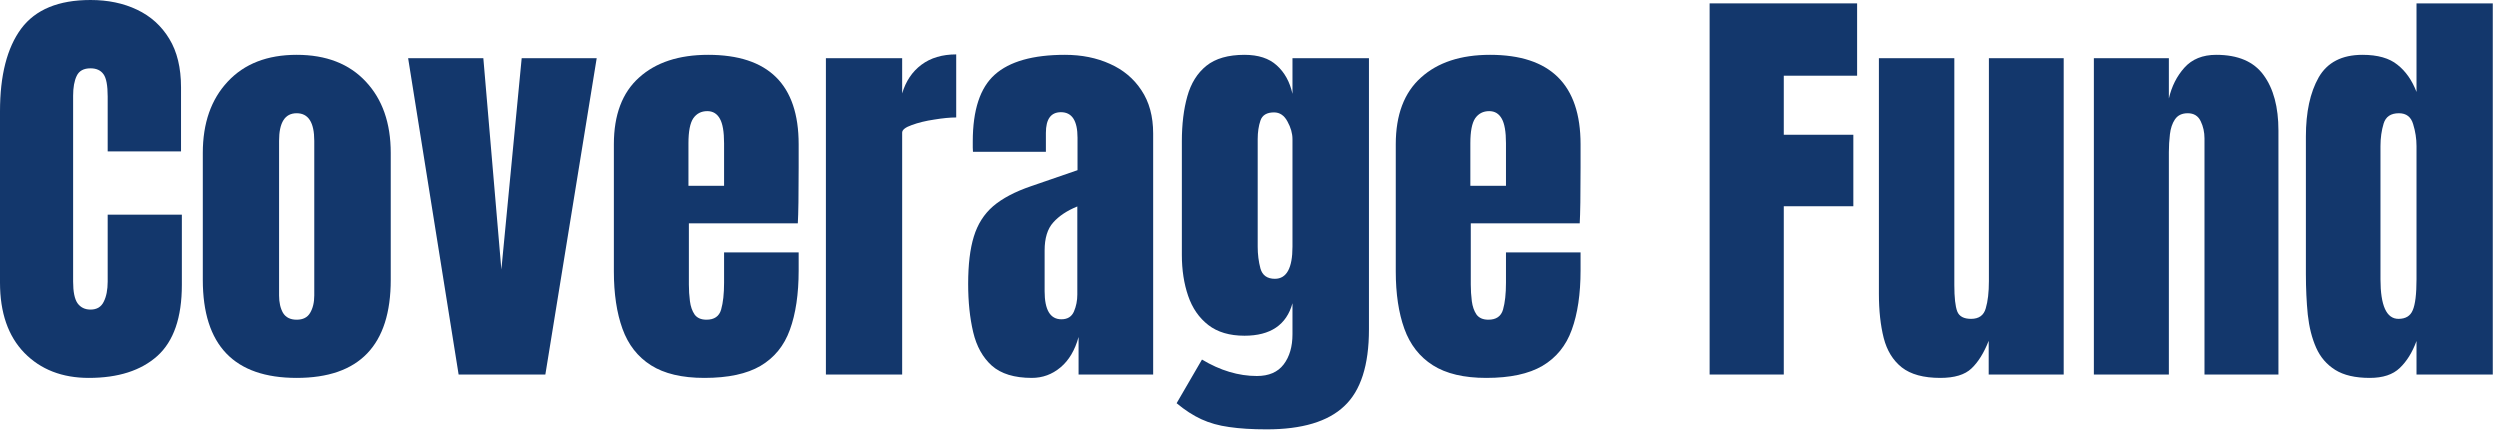 <?xml version="1.0" encoding="utf-8"?>
<svg xmlns="http://www.w3.org/2000/svg" fill="none" height="100%" overflow="visible" preserveAspectRatio="none" style="display: block;" viewBox="0 0 205 36" width="100%">
<g id="Coverage Fund">
<path d="M194.323 30.988C193.132 30.988 192.187 30.769 191.488 30.331C190.79 29.893 190.268 29.288 189.925 28.515C189.581 27.743 189.352 26.838 189.238 25.8C189.135 24.763 189.083 23.65 189.083 22.463V11.188C189.083 9.194 189.432 7.58 190.131 6.346C190.841 5.113 192.038 4.496 193.722 4.496C194.97 4.496 195.926 4.767 196.591 5.309C197.266 5.839 197.788 6.583 198.154 7.54V0.277H204.408V30.711H198.154V27.962C197.81 28.896 197.352 29.633 196.78 30.175C196.218 30.717 195.4 30.988 194.323 30.988ZM196.677 26.146C197.261 26.146 197.65 25.91 197.845 25.437C198.051 24.965 198.154 24.117 198.154 22.895V11.984C198.154 11.373 198.062 10.773 197.879 10.185C197.707 9.586 197.318 9.286 196.711 9.286C196.047 9.286 195.629 9.568 195.457 10.133C195.285 10.698 195.199 11.315 195.199 11.984V22.895C195.199 25.062 195.692 26.146 196.677 26.146Z" fill="#13376C" id="Vector"/>
<path d="M171.697 30.711V4.773H177.847V8.076C178.076 7.084 178.5 6.243 179.119 5.551C179.749 4.848 180.619 4.496 181.73 4.496C183.517 4.496 184.811 5.049 185.613 6.156C186.426 7.263 186.832 8.779 186.832 10.704V30.711H180.768V11.344C180.768 10.837 180.665 10.37 180.459 9.943C180.253 9.505 179.897 9.286 179.394 9.286C178.924 9.286 178.575 9.453 178.346 9.788C178.128 10.11 177.99 10.52 177.933 11.015C177.876 11.499 177.847 11.984 177.847 12.468V30.711H171.697Z" fill="#13376C" id="Vector_2"/>
<path d="M159.104 30.988C157.73 30.988 156.676 30.7 155.943 30.123C155.221 29.547 154.729 28.746 154.465 27.72C154.202 26.682 154.07 25.472 154.07 24.088V4.773H160.255V23.362C160.255 24.4 160.335 25.126 160.496 25.541C160.656 25.944 161.034 26.146 161.629 26.146C162.271 26.146 162.672 25.858 162.832 25.282C163.004 24.705 163.09 23.962 163.09 23.051V4.773H169.223V30.711H163.073V27.945C162.683 28.936 162.214 29.691 161.664 30.21C161.125 30.729 160.272 30.988 159.104 30.988Z" fill="#13376C" id="Vector_3"/>
<path d="M140.189 30.711V0.277H152.283V6.208H146.27V11.05H151.974V16.912H146.27V30.711H140.189Z" fill="#13376C" id="Vector_4"/>
<path d="M121.875 30.988C120.042 30.988 118.582 30.642 117.494 29.951C116.406 29.259 115.627 28.262 115.157 26.959C114.688 25.656 114.453 24.088 114.453 22.255V11.828C114.453 9.419 115.14 7.597 116.515 6.364C117.889 5.119 119.779 4.496 122.184 4.496C127.132 4.496 129.606 6.94 129.606 11.828V13.713C129.606 15.995 129.583 17.529 129.537 18.313H120.604V23.328C120.604 23.789 120.632 24.244 120.689 24.694C120.747 25.132 120.873 25.495 121.067 25.783C121.274 26.071 121.6 26.215 122.047 26.215C122.688 26.215 123.089 25.939 123.249 25.385C123.41 24.82 123.49 24.088 123.49 23.189V20.699H129.606V22.169C129.606 24.106 129.365 25.731 128.884 27.045C128.415 28.348 127.613 29.334 126.479 30.002C125.357 30.66 123.822 30.988 121.875 30.988ZM120.569 15.235H123.49V11.742C123.49 10.808 123.375 10.139 123.146 9.736C122.917 9.321 122.574 9.113 122.115 9.113C121.623 9.113 121.239 9.309 120.964 9.701C120.701 10.093 120.569 10.773 120.569 11.742V15.235Z" fill="#13376C" id="Vector_5"/>
<path d="M103.87 35.207C102.679 35.207 101.654 35.144 100.795 35.017C99.948 34.902 99.186 34.689 98.51 34.377C97.834 34.066 97.159 33.628 96.483 33.063L98.562 29.484C100.062 30.383 101.562 30.832 103.063 30.832C104.048 30.832 104.781 30.515 105.262 29.881C105.743 29.247 105.983 28.423 105.983 27.409V24.866C105.491 26.642 104.179 27.529 102.049 27.529C100.824 27.529 99.833 27.236 99.077 26.648C98.321 26.06 97.771 25.264 97.428 24.261C97.084 23.258 96.912 22.14 96.912 20.907V11.586C96.912 10.191 97.061 8.963 97.359 7.903C97.657 6.831 98.178 5.995 98.922 5.395C99.667 4.796 100.709 4.496 102.049 4.496C103.183 4.496 104.065 4.784 104.695 5.361C105.336 5.937 105.766 6.715 105.983 7.695V4.773H112.254V27.011C112.254 29.951 111.578 32.049 110.227 33.305C108.887 34.573 106.768 35.207 103.87 35.207ZM104.54 22.861C105.502 22.861 105.983 21.984 105.983 20.232V11.413C105.983 10.94 105.846 10.456 105.571 9.96C105.308 9.465 104.941 9.217 104.472 9.217C103.876 9.217 103.504 9.442 103.355 9.891C103.206 10.329 103.131 10.837 103.131 11.413V20.232C103.131 20.855 103.206 21.448 103.355 22.013C103.515 22.578 103.91 22.861 104.54 22.861Z" fill="#13376C" id="Vector_6"/>
<path d="M84.611 30.988C83.18 30.988 82.086 30.654 81.33 29.985C80.586 29.316 80.076 28.4 79.801 27.236C79.526 26.071 79.389 24.751 79.389 23.276C79.389 21.696 79.543 20.405 79.853 19.402C80.162 18.388 80.689 17.558 81.433 16.912C82.189 16.266 83.226 15.719 84.543 15.269L88.357 13.955V11.292C88.357 9.897 87.904 9.2 86.999 9.2C86.175 9.2 85.763 9.764 85.763 10.894V12.45H79.784C79.772 12.358 79.767 12.243 79.767 12.105C79.767 11.955 79.767 11.788 79.767 11.603C79.767 9.021 80.368 7.194 81.571 6.122C82.785 5.038 84.703 4.496 87.326 4.496C88.7 4.496 89.931 4.744 91.02 5.24C92.108 5.724 92.967 6.444 93.597 7.401C94.238 8.358 94.559 9.54 94.559 10.946V30.711H88.443V27.633C88.145 28.717 87.652 29.547 86.965 30.123C86.278 30.7 85.493 30.988 84.611 30.988ZM87.034 26.181C87.538 26.181 87.881 25.967 88.065 25.541C88.248 25.114 88.34 24.653 88.34 24.157V16.929C87.492 17.275 86.833 17.713 86.364 18.244C85.894 18.762 85.659 19.529 85.659 20.543V23.881C85.659 25.414 86.118 26.181 87.034 26.181Z" fill="#13376C" id="Vector_7"/>
<path d="M67.724 30.711V4.773H73.977V7.661C74.275 6.658 74.802 5.874 75.558 5.309C76.314 4.744 77.264 4.461 78.409 4.461V9.632C77.906 9.632 77.304 9.69 76.606 9.805C75.907 9.909 75.294 10.058 74.767 10.254C74.24 10.439 73.977 10.646 73.977 10.877V30.711H67.724Z" fill="#13376C" id="Vector_8"/>
<path d="M57.759 30.988C55.927 30.988 54.466 30.642 53.378 29.951C52.29 29.259 51.511 28.262 51.042 26.959C50.572 25.656 50.337 24.088 50.337 22.255V11.828C50.337 9.419 51.025 7.597 52.399 6.364C53.773 5.119 55.663 4.496 58.068 4.496C63.016 4.496 65.49 6.94 65.49 11.828V13.713C65.49 15.995 65.467 17.529 65.421 18.313H56.488V23.328C56.488 23.789 56.516 24.244 56.574 24.694C56.631 25.132 56.757 25.495 56.952 25.783C57.158 26.071 57.484 26.215 57.931 26.215C58.572 26.215 58.973 25.939 59.133 25.385C59.294 24.82 59.374 24.088 59.374 23.189V20.699H65.49V22.169C65.49 24.106 65.25 25.731 64.769 27.045C64.299 28.348 63.497 29.334 62.363 30.002C61.241 30.66 59.706 30.988 57.759 30.988ZM56.453 15.235H59.374V11.742C59.374 10.808 59.26 10.139 59.03 9.736C58.801 9.321 58.458 9.113 58 9.113C57.507 9.113 57.123 9.309 56.849 9.701C56.585 10.093 56.453 10.773 56.453 11.742V15.235Z" fill="#13376C" id="Vector_9"/>
<path d="M37.607 30.711L33.467 4.773H39.634L41.112 22.1L42.778 4.773H48.929L44.719 30.711H37.607Z" fill="#13376C" id="Vector_10"/>
<path d="M24.327 30.988C19.196 30.988 16.63 28.308 16.63 22.947V12.537C16.63 10.093 17.312 8.145 18.675 6.692C20.038 5.228 21.922 4.496 24.327 4.496C26.744 4.496 28.633 5.228 29.996 6.692C31.359 8.145 32.041 10.093 32.041 12.537V22.947C32.041 28.308 29.469 30.988 24.327 30.988ZM24.327 26.215C24.842 26.215 25.209 26.031 25.426 25.662C25.655 25.282 25.77 24.803 25.77 24.227V11.551C25.77 10.041 25.289 9.286 24.327 9.286C23.365 9.286 22.884 10.041 22.884 11.551V24.227C22.884 24.803 22.992 25.282 23.21 25.662C23.439 26.031 23.811 26.215 24.327 26.215Z" fill="#13376C" id="Vector_11"/>
<path d="M7.284 30.988C5.097 30.988 3.333 30.302 1.993 28.93C0.664 27.558 -4.57764e-05 25.639 -4.57764e-05 23.172V9.13C-4.57764e-05 6.179 0.578 3.92 1.735 2.352C2.903 0.784 4.799 5.72205e-06 7.422 5.72205e-06C8.853 5.72205e-06 10.125 0.265 11.236 0.795C12.358 1.326 13.24 2.121 13.881 3.182C14.523 4.231 14.844 5.557 14.844 7.159V12.416H8.83V7.92C8.83 7.009 8.716 6.398 8.487 6.087C8.258 5.764 7.903 5.603 7.422 5.603C6.861 5.603 6.483 5.81 6.288 6.225C6.093 6.629 5.996 7.171 5.996 7.851V23.085C5.996 23.927 6.116 24.521 6.357 24.866C6.609 25.212 6.964 25.385 7.422 25.385C7.937 25.385 8.298 25.172 8.504 24.745C8.722 24.319 8.83 23.765 8.83 23.085V17.604H14.912V23.362C14.912 26.037 14.242 27.979 12.902 29.19C11.562 30.389 9.689 30.988 7.284 30.988Z" fill="#13376C" id="Vector_12"/>
</g>
</svg>